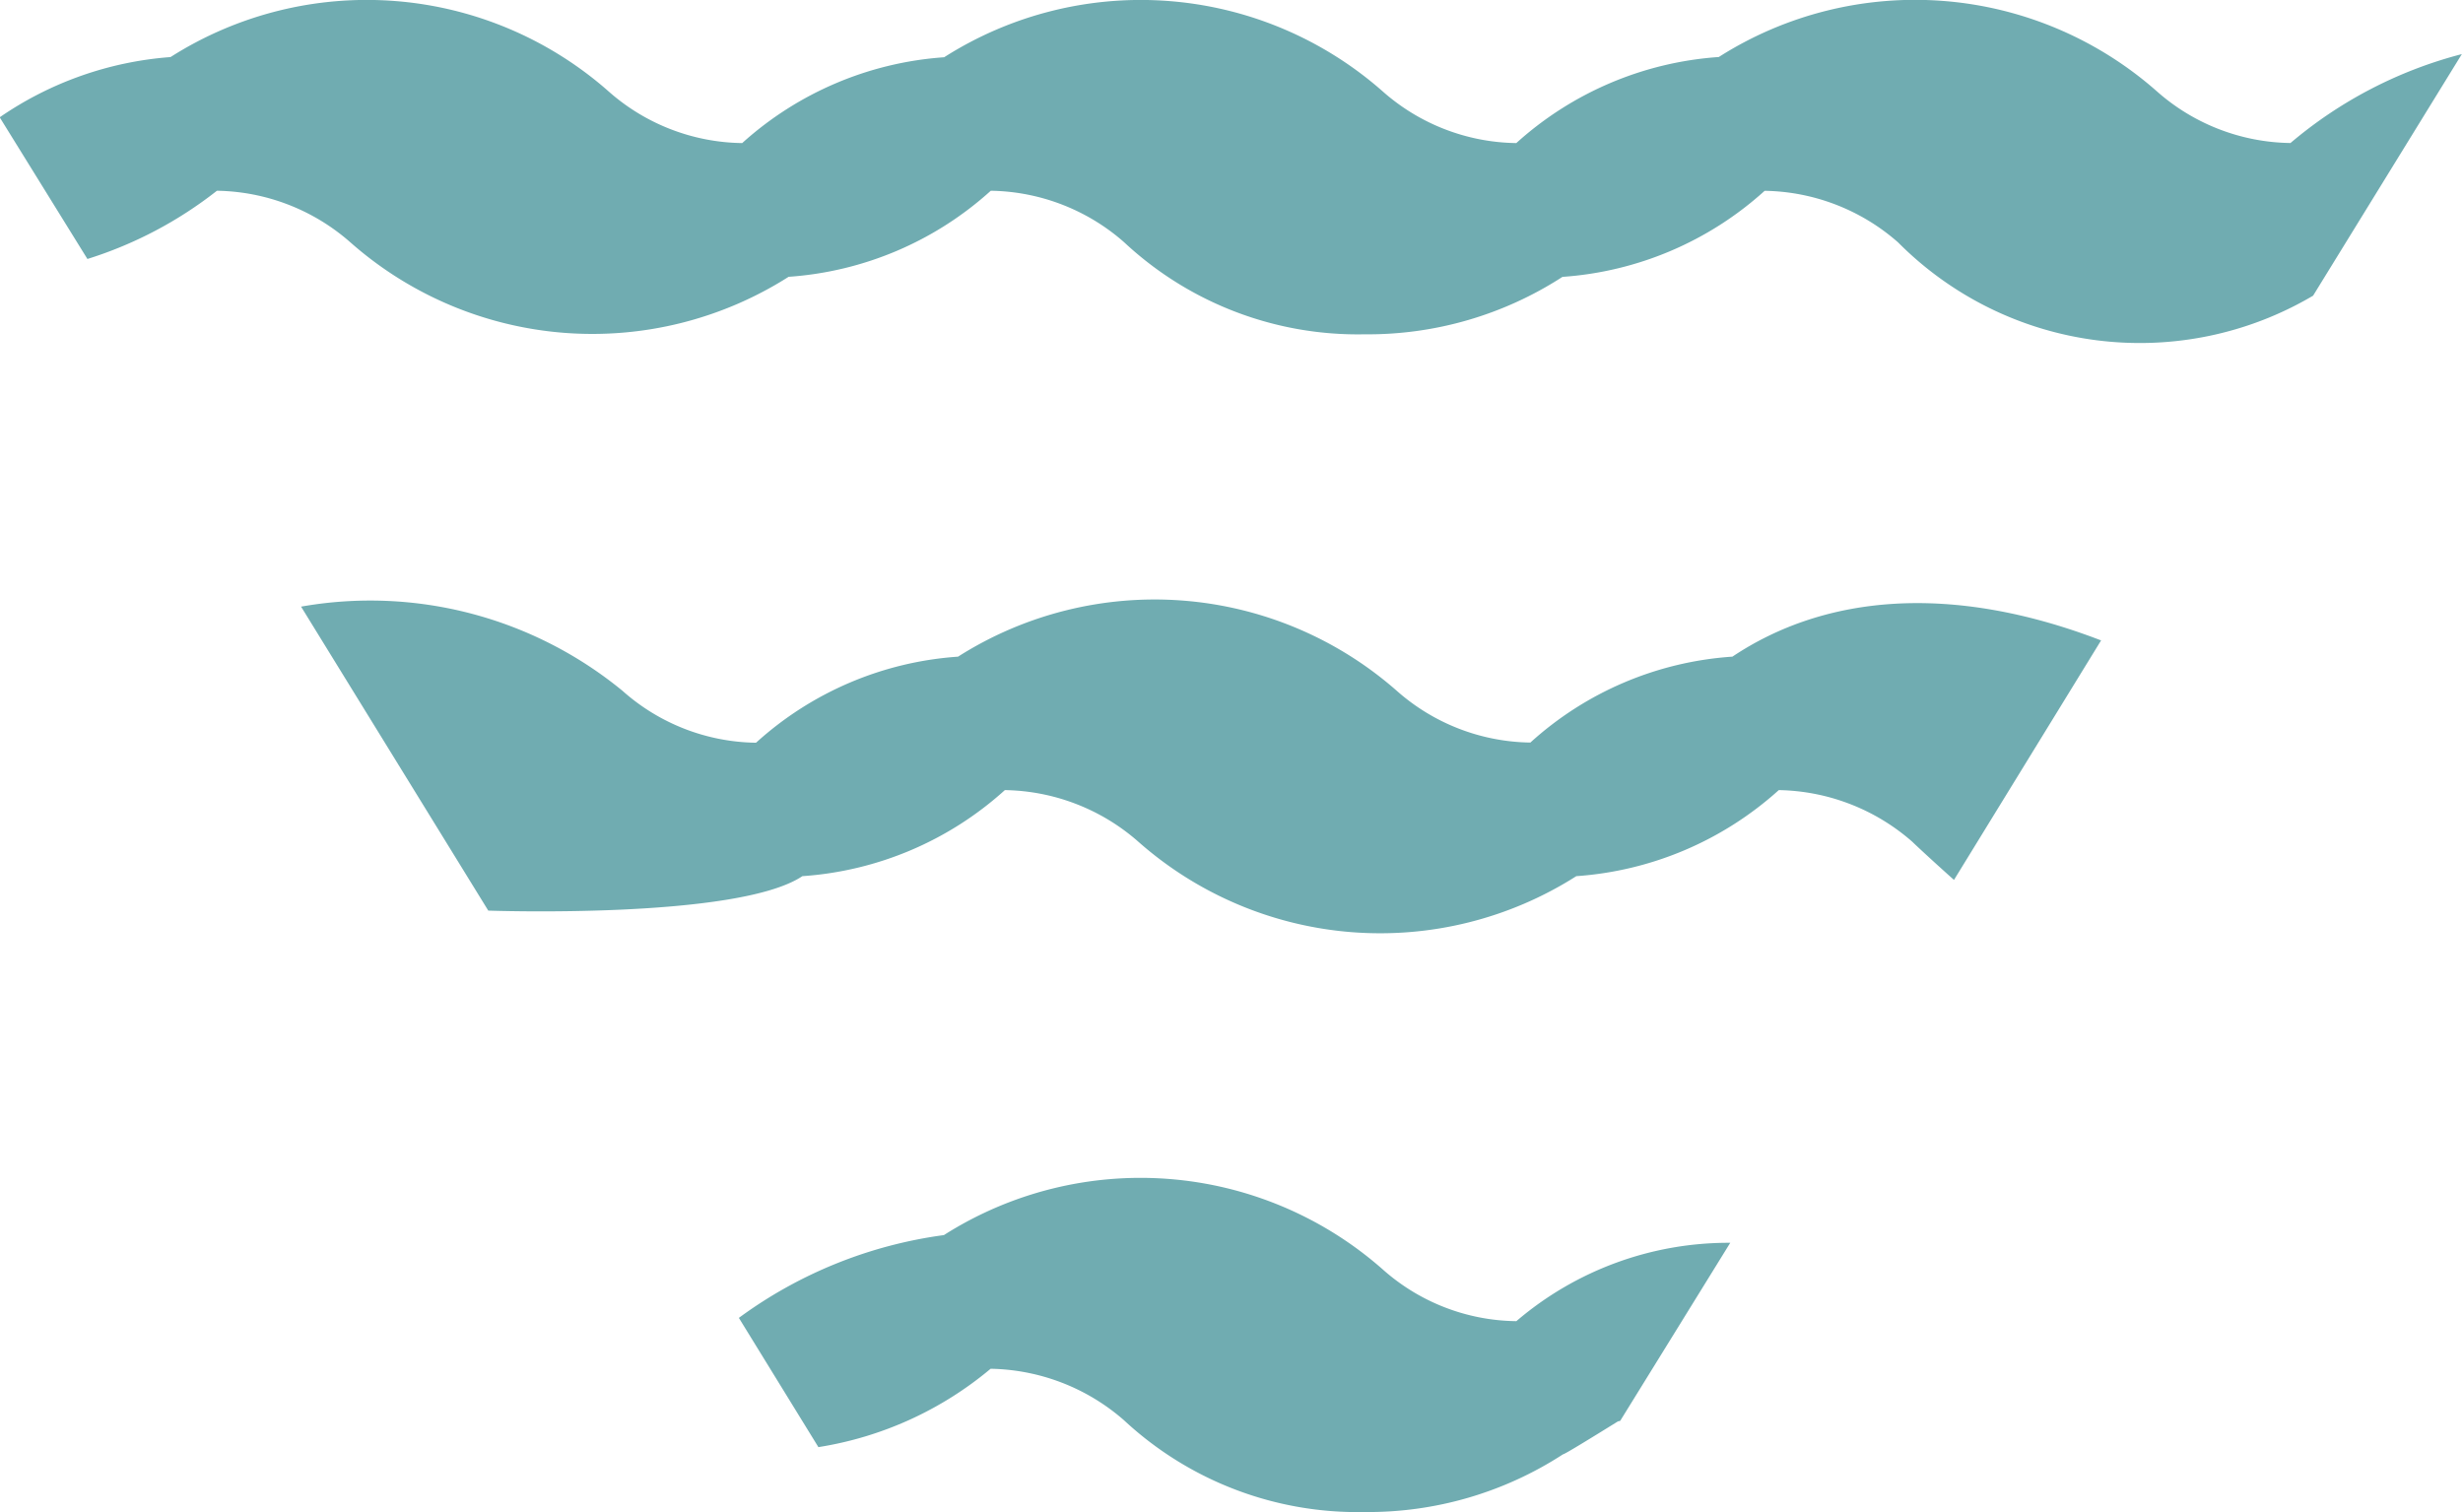 <?xml version="1.0" encoding="UTF-8"?>
<svg xmlns="http://www.w3.org/2000/svg" width="40.602" height="24.931" viewBox="0 0 40.602 24.931">
  <path id="Pfad_50" data-name="Pfad 50" d="M1707.1,329.736a3.389,3.389,0,0,1-2.2-.85,6.023,6.023,0,0,0-7.224-.568,5.544,5.544,0,0,0-3.338,1.419,3.388,3.388,0,0,1-2.2-.85,6.031,6.031,0,0,0-7.232-.565,5.539,5.539,0,0,0-3.329,1.415,3.388,3.388,0,0,1-2.2-.85,6.024,6.024,0,0,0-7.224-.568,5.705,5.705,0,0,0-2.816.993l1.446,2.336a6.673,6.673,0,0,0,2.135-1.125,3.406,3.406,0,0,1,2.2.851,6.026,6.026,0,0,0,7.224.568,5.532,5.532,0,0,0,3.333-1.419,3.4,3.4,0,0,1,2.2.851,5.64,5.64,0,0,0,3.96,1.516,5.9,5.9,0,0,0,3.264-.947,5.532,5.532,0,0,0,3.333-1.419,3.406,3.406,0,0,1,2.2.851,5.616,5.616,0,0,0,6.841.878l2.452-3.983A7.131,7.131,0,0,0,1707.1,329.736Zm-12.766,19.425a3.367,3.367,0,0,1-2.2-.855,6.037,6.037,0,0,0-7.232-.564,7.359,7.359,0,0,0-3.38,1.365l1.311,2.131a5.834,5.834,0,0,0,2.839-1.292,3.426,3.426,0,0,1,2.2.85,5.65,5.65,0,0,0,3.964,1.512,5.9,5.9,0,0,0,3.271-.951c.027,0,.48-.279.909-.545a.116.116,0,0,0,.035-.008l1.814-2.935A5.38,5.38,0,0,0,1694.339,349.161Zm3.562-10.956a5.5,5.5,0,0,0-3.326,1.416,3.39,3.39,0,0,1-2.2-.851,6.044,6.044,0,0,0-7.235-.565,5.513,5.513,0,0,0-3.33,1.419,3.375,3.375,0,0,1-2.2-.855,6.553,6.553,0,0,0-5.3-1.389l3.086,5.012s4.111.147,5.178-.568a5.535,5.535,0,0,0,3.338-1.419,3.41,3.41,0,0,1,2.2.851,6.02,6.02,0,0,0,7.22.568,5.554,5.554,0,0,0,3.338-1.419,3.426,3.426,0,0,1,2.2.851c.074.073.406.379.688.63l2.425-3.949C1701.509,336.987,1699.425,337.185,1697.9,338.205Z" transform="translate(-1669.342 -327.378)" fill="#70acb1"></path>
</svg>
